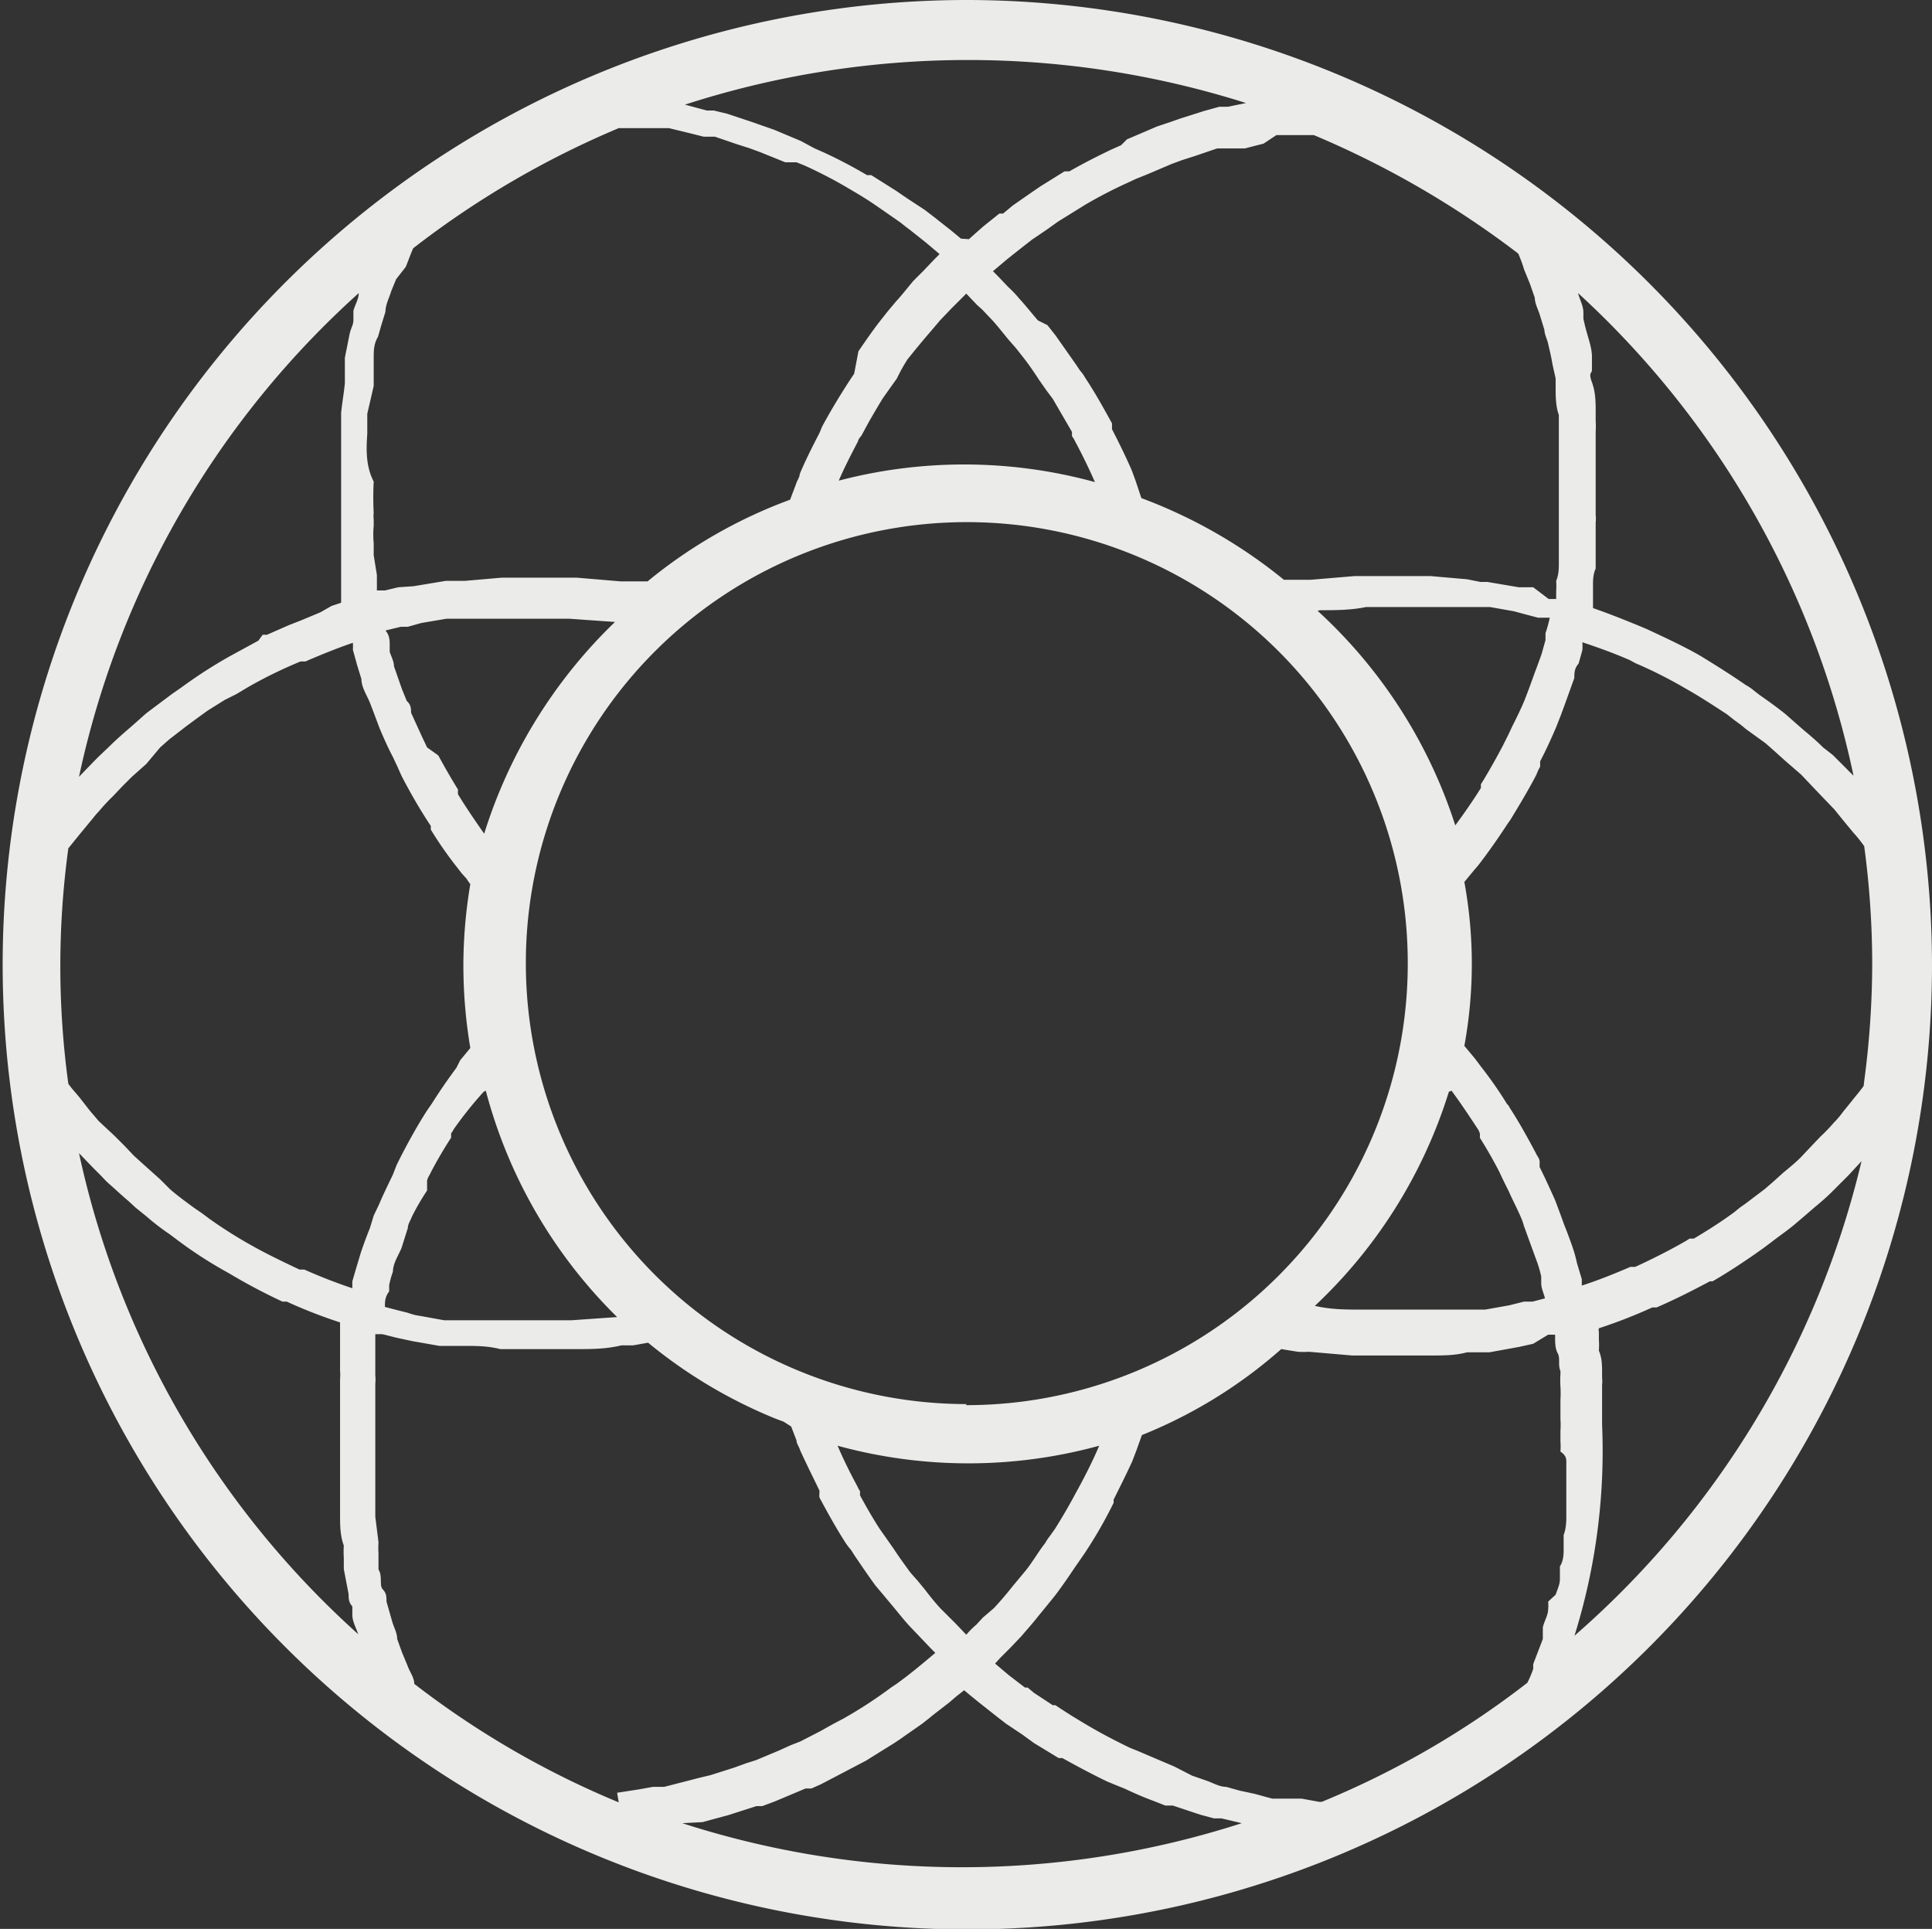 <svg xmlns="http://www.w3.org/2000/svg" viewBox="0 0 36.19 36.13"><rect x="0" y="0" width="36.19" height="36.13" fill="#333333" stroke="none"/><defs><style>.cls-1{fill:#ebebea;}</style></defs><g id="Capa_2" data-name="Capa 2"><g id="Capa_1-2" data-name="Capa 1"><path class="cls-1" d="M18.1,0A18.07,18.07,0,1,0,36.19,18.06,18.1,18.1,0,0,0,18.1,0ZM34.72,14.53l-.3-.3-.09-.09L34.15,14c-.12-.12-.25-.23-.37-.33l-.16-.14-.17-.15c-.16-.13-.33-.25-.5-.37l-.09-.07a.91.91,0,0,0-.16-.11c-.26-.18-.53-.35-.79-.51s-.66-.35-1.07-.54l0,0c-.31-.13-.63-.26-1-.39,0,0,0,0,0-.07l0-.17,0-.18c0-.1,0-.21.05-.32v-.1l0-.21c0-.14,0-.28,0-.42V9.79a.61.61,0,0,0,0-.14c0-.21,0-.42,0-.63s0-.62,0-.94a1.37,1.37,0,0,0,0-.19l0-.16c0-.19,0-.38-.07-.57s0-.16,0-.23l0-.25c0-.14-.05-.29-.09-.43s-.05-.19-.07-.28l0-.12c0-.12-.07-.24-.1-.36A17,17,0,0,1,34.72,14.53Zm-10.81-12,.29,0,.35,0h.06a17.45,17.45,0,0,1,3.83,2.22l0,0a2.65,2.65,0,0,1,.11.3l.11.27.09.26c0,.11.07.23.1.34l.08.26c0,.08.05.17.07.26s.06.25.08.38l.06.27c0,.07,0,.15,0,.22s0,.31.06.46l0,.26c0,.06,0,.12,0,.18q0,.44,0,.9c0,.2,0,.4,0,.59l0,.2,0,.39,0,.24c0,.12,0,.23-.05.35a1.29,1.29,0,0,1,0,.19v.07s0,0,0,.08l-.14,0L28.72,11,28.45,11l-.59-.1-.13,0-.25-.05-.69-.06H25.38l-.83.07-.21,0-.29,0a9.42,9.42,0,0,0-2.67-1.53L21.27,9l-.07-.19c-.1-.23-.22-.48-.37-.77l0-.05,0-.06c-.16-.29-.32-.58-.5-.85a.71.71,0,0,0-.1-.14l-.08-.12-.38-.54-.15-.19L19.44,6c-.12-.14-.23-.28-.35-.41a2,2,0,0,0-.2-.21l-.19-.2-.1-.1.26-.22.29-.23.18-.14.28-.19.21-.15.5-.31q.39-.23.81-.42l.15-.07.2-.08.47-.2L22.14,3l.25-.08.41-.14.21,0,.16,0,.15,0,.35-.09ZM13.16,34.13l.22-.06.26-.07.53-.17.11,0,.24-.09.57-.24.11,0,.18-.08.84-.44.53-.33.12-.08.07-.05.33-.23.14-.11.06-.05.31-.24.14-.12.14-.11,0,0,0,0,.12.1.16.13.24.19.14.11.13.1.3.2.11.08.11.08.46.28.07,0c.27.15.55.3.84.44l.17.07.15.06c.17.08.35.16.54.23l.23.09.14,0,.51.17.26.07.14,0,.38.09a17.05,17.05,0,0,1-10.48,0Zm5.25-3.83-.12.13a1.7,1.7,0,0,0-.19.19l-.19-.2-.11-.11-.19-.19c-.1-.11-.19-.22-.28-.34l-.14-.17c-.06-.07-.12-.13-.17-.2s-.19-.26-.28-.4l-.14-.2-.12-.17c-.13-.2-.25-.41-.37-.63l0-.08a.41.41,0,0,1-.05-.09c-.13-.24-.26-.5-.37-.76a9.26,9.26,0,0,0,4.9,0c-.11.26-.24.52-.37.76l-.06.11c-.15.28-.28.5-.4.69l-.1.14a.83.83,0,0,0-.08.12l-.06.08c-.1.14-.19.29-.3.43l-.15.18-.1.12c-.11.14-.23.28-.35.41Zm-.31-4a8.26,8.26,0,1,1,8.27-8.26A8.27,8.27,0,0,1,18.1,26.32Zm-9-5.87a9.25,9.25,0,0,0,2.46,4.24l-.86.06h-.18c-.21,0-.48,0-.75,0H9.54l-.25,0-.49,0-.25,0-.23,0-.44-.08a1.05,1.05,0,0,1-.24-.06l-.2-.05-.23-.06c0-.09,0-.19.08-.29l0-.12a1.82,1.82,0,0,1,.07-.25c0-.15.1-.3.16-.44L7.64,23c0-.07.05-.14.08-.22A4.59,4.59,0,0,1,8,22.3v0L8,22.13c0-.06.05-.12.07-.17.12-.23.25-.45.38-.65l0-.08a.56.56,0,0,0,.05-.08A7.28,7.28,0,0,1,9.06,20.45Zm0-4.77c-.16-.23-.32-.46-.47-.7l-.05-.08a.41.41,0,0,1,0-.09c-.13-.21-.25-.42-.37-.64L8,14l-.09-.19-.21-.46c0-.07,0-.15-.08-.22l-.09-.22-.15-.43c0-.09-.05-.18-.08-.27l0-.12c0-.09,0-.19-.08-.28l.29-.07.13,0,.25-.07.47-.08.22,0,.23,0,.5,0,.24,0,.19,0c.27,0,.55,0,.77,0h.16l.85.06A9.39,9.39,0,0,0,9.05,15.68Zm6.6-6.63c.11-.26.24-.51.37-.76a.21.21,0,0,1,.06-.1l.05-.09c.11-.21.23-.41.35-.61l.12-.17.15-.21A3.28,3.28,0,0,1,17,6.73l.17-.21.15-.18L17.61,6l.2-.21.12-.12.17-.17.2.21.1.09.19.2c.1.11.2.24.3.36l.14.16.15.19c.1.13.19.26.28.4l.14.2.12.16.36.62,0,.08a.53.53,0,0,1,.06.1c.14.26.26.51.37.76a9.26,9.26,0,0,0-4.9,0Zm11.49,11.4c.17.23.33.47.48.7a.31.31,0,0,1,.05.1.35.35,0,0,1,0,.08q.2.32.36.63l.09.19.09.18c.07.16.15.31.22.47s.05.15.08.22l.09.25.15.41a2.33,2.33,0,0,1,.07.25l0,.13c0,.09.05.19.07.28l-.23.06-.16,0-.28.07-.45.08-.2,0-.27,0-.51,0h-.21l-.2,0c-.27,0-.54,0-.75,0h-.18c-.28,0-.57,0-.87-.07A9.27,9.27,0,0,0,27.14,20.45Zm-2.46-9c.28,0,.57,0,.86-.06h.17c.21,0,.49,0,.76,0l.2,0,.18,0,.55,0,.23,0,.23,0,.45.08.26.07.19.05.22,0a2.45,2.45,0,0,1-.08.29l0,.13-.07.25c-.05.15-.11.3-.16.44l-.08.22-.08.21c-.07.17-.15.33-.23.49l-.08.17-.09.18c-.12.23-.25.46-.37.66l-.05.08,0,.07c-.15.24-.31.47-.48.7A9.3,9.3,0,0,0,24.68,11.44ZM23.34,1.93,23,2l-.16,0-.29.08-.44.14-.2.07-.24.08-.56.24L21,2.72l-.18.08c-.25.12-.51.25-.79.41l0,0-.09,0-.45.28-.19.13-.33.23L18.79,4l-.07,0-.3.24-.17.15-.1.09,0,0,0,0L18,4.47l-.18-.15-.33-.26-.17-.13L17,3.72l-.22-.15-.46-.29-.08,0h0a8.91,8.91,0,0,0-.82-.43l-.16-.07L15,2.64l-.5-.21-.23-.08-.17-.06-.48-.16-.25-.06-.13,0-.41-.11A17.23,17.23,0,0,1,23.34,1.93ZM6.88,8.12s0-.1,0-.15,0-.09,0-.13V7.75L7,7.23C7,7.16,7,7.1,7,7l0-.15,0-.14c0-.13,0-.27.08-.4l.06-.21.08-.26c0-.13.07-.26.11-.39l.09-.22L7.6,5c.05-.12.09-.24.14-.35l0,0A17.06,17.06,0,0,1,11.59,2.4h.05l.35,0,.28,0,.26,0,.37.09.28.07.21,0,.41.14.25.08.19.07.47.19.09,0,.12,0,.15.06q.42.19.81.42c.17.1.34.2.5.31l.16.11.33.23.1.08.08.06.29.23.19.16.07.06-.1.1-.2.21-.19.19c-.11.13-.21.26-.32.38l-.16.19-.15.19c-.14.18-.27.37-.4.56L16,7l-.1.15c-.18.28-.35.56-.5.84l-.05.12c-.15.29-.27.53-.37.77,0,.06-.05.12-.07.19l-.11.29a9.19,9.19,0,0,0-2.67,1.53l-.29,0-.21,0-.83-.07h-.15c-.32,0-.65,0-1,0H9.4l-.69.06-.23,0-.13,0-.6.1L7.46,11l-.25.06-.15,0s0-.07,0-.1v0l0-.19-.06-.37,0-.22a1.84,1.84,0,0,1,0-.33V9.73a.49.49,0,0,1,0-.12,5.82,5.82,0,0,1,0-.59C6.85,8.73,6.86,8.42,6.88,8.12ZM6.72,5.49c0,.11-.07.22-.1.33l0,.18c0,.08-.05.16-.07.25l-.09.45,0,.23c0,.08,0,.15,0,.23s-.05.38-.07.57l0,.17c0,.06,0,.12,0,.19,0,.32,0,.64,0,.93s0,.42,0,.63l0,.22,0,.4,0,.19,0,.15c0,.1,0,.2,0,.29s0,.15,0,.22l0,.17a.06.06,0,0,1,0,0h0l-.18.06L6,11.47l-.36.15-.23.09L5,11.89l-.08,0L4.84,12l-.55.3a8.9,8.9,0,0,0-.8.51l-.14.1L3.22,13l-.48.36-.18.16-.09.08c-.14.12-.29.25-.42.38l-.19.18-.09.09-.29.3A16.93,16.93,0,0,1,6.72,5.49ZM1.48,21.6l.26.27.12.12c.06.06.12.13.19.19s.24.22.36.32l.13.12.21.17a4.46,4.46,0,0,0,.43.33l.16.12.15.11a8.24,8.24,0,0,0,.8.5,10.92,10.92,0,0,0,1,.53l.08,0a9.34,9.34,0,0,0,1,.39s0,.05,0,.07l0,.15c0,.07,0,.14,0,.21s0,.21,0,.32l0,.16a.77.77,0,0,1,0,.15l0,.42v.09s0,.08,0,.12c0,.21,0,.42,0,.62s0,.61,0,.94c0,.06,0,.13,0,.19l0,.16c0,.19,0,.39.07.58a1.89,1.89,0,0,0,0,.23l0,.21.09.47c0,.08,0,.15.07.23l0,.16c0,.12.07.24.11.36A16.9,16.9,0,0,1,1.48,21.6Zm5.19,2.16L6.6,24l0,.13c-.33-.11-.63-.23-.9-.35l-.09,0c-.34-.16-.65-.31-.93-.47h0a8.42,8.42,0,0,1-.77-.49l-.12-.09-.16-.11c-.15-.11-.3-.22-.44-.34L3,22.09l-.19-.17-.3-.27-.18-.19-.19-.19L1.85,21l-.17-.2-.18-.23c-.07-.09-.15-.17-.22-.27l0,0a16.28,16.28,0,0,1,0-4.41l0,0,.21-.26.19-.23c.06-.07.11-.14.17-.2a3.45,3.45,0,0,1,.26-.28l.19-.2.17-.17.27-.24L3,14l.17-.15.31-.24.23-.17.18-.13.32-.2L4.43,13l.2-.12a8.35,8.35,0,0,1,1-.49l.09,0c.28-.12.57-.24.89-.35a.93.93,0,0,1,0,.13l.08.29.08.26c0,.16.11.31.17.47l.08.21.09.24c.08.19.16.37.25.54l.08.17.08.18c.15.29.31.57.49.85l.06.09,0,.07a7.23,7.23,0,0,0,.44.64l.14.18.09.1a.86.86,0,0,0,.07.1l0,0a9.21,9.21,0,0,0-.13,1.53,9.32,9.32,0,0,0,.13,1.54l-.19.23L8.55,20c-.14.19-.29.4-.46.67L8,20.8c-.18.28-.34.57-.49.86l-.08.16L7.36,22c-.09.19-.18.37-.26.56L7,22.77,6.93,23c-.06.15-.12.31-.17.46Zm4.92,10a16.69,16.69,0,0,1-3.83-2.22l0,0c0-.12-.09-.23-.13-.35l-.1-.24-.09-.25c0-.12-.07-.23-.1-.35L7.24,30c0-.08,0-.16-.07-.23s0-.25-.08-.37l0-.3a1.6,1.6,0,0,1,0-.21l-.06-.48,0-.24,0-.17c0-.31,0-.61,0-.91s0-.39,0-.58,0-.1,0-.15v-.11c0-.11,0-.22,0-.33a.78.78,0,0,0,0-.16l0-.08c0-.12,0-.23,0-.35l0-.19,0-.09s0,0,0-.06l.13,0,.28.07.28.06.51.09.2,0,.26,0c.22,0,.45,0,.68.06h.29c.33,0,.66,0,1,0h.17c.24,0,.52,0,.81-.07l.22,0,.28-.05a9.21,9.21,0,0,0,2.38,1.42l.16.06.14.09.1.26c0,.06.05.12.07.19.1.22.22.46.36.75l0,.05a.3.3,0,0,0,0,.08c.15.28.31.57.49.85a1.13,1.13,0,0,0,.1.13l.07.11c.13.19.25.37.39.56l.16.19.15.18c.11.13.21.26.32.38l.2.21.2.21.09.09c-.26.22-.5.42-.74.59l-.09.06a8.4,8.4,0,0,1-.89.58l-.19.1-.25.14-.37.19-.18.07-.22.1-.43.18-.19.06-.22.08-.44.14-.21.05-.27.07-.39.1-.21,0-.28.05-.39.06Zm17.75-6.31v.16c0,.07,0,.14,0,.21l0,.33v.06c0,.07,0,.14,0,.2s0,.22-.05.34v.06l0,.19c0,.11,0,.23-.07.34v.07l0,.17c0,.1-.05.2-.08.29L29,30a.74.74,0,0,1,0,.14c0,.11-.07.22-.1.34l0,.11,0,.11-.18.47,0,.09a2,2,0,0,1-.11.26,16.5,16.5,0,0,1-3.85,2.23h-.05l-.33-.06-.29,0-.26,0-.33-.09-.28-.06-.25-.07c-.13,0-.26-.08-.38-.12l-.26-.09L22,33.09l-.47-.2-.21-.09-.15-.06c-.27-.13-.54-.27-.81-.43s-.33-.2-.5-.31l-.09-.06-.05,0-.35-.23-.12-.1-.05,0-.3-.23-.19-.16-.07-.06.1-.11.19-.19.2-.21c.11-.13.22-.25.32-.38l.14-.17.17-.21c.13-.17.26-.36.38-.54l.07-.1.11-.16a8.26,8.26,0,0,0,.49-.84l.05-.1,0-.06c.12-.24.24-.48.35-.72l.08-.21.1-.28A9,9,0,0,0,24,25.27l.31.05a1.52,1.52,0,0,0,.21,0l.81.07h.17c.31,0,.65,0,1,0h.3c.23,0,.46,0,.68-.06l.23,0,.19,0,.55-.1.27-.06L29,25l.13,0s0,0,0,.07,0,.19.05.28,0,.22.05.33v.06a1.79,1.79,0,0,0,0,.23,2.11,2.11,0,0,1,0,.25l0,.13c0,.08,0,.15,0,.23a1.62,1.62,0,0,1,0,.22V27a1.28,1.28,0,0,1,0,.19C29.35,27.27,29.34,27.34,29.34,27.42Zm.14,3.23a11.62,11.62,0,0,0,.53-4l0-.33c0-.14,0-.27,0-.41a.51.51,0,0,0,0-.13v-.09c0-.14,0-.28-.06-.42a1.55,1.55,0,0,0,0-.21l0-.14a.15.15,0,0,1,0-.07,9.7,9.7,0,0,0,1-.39l.08,0c.37-.16.7-.33,1-.49l.05,0c.26-.15.52-.32.78-.5l.17-.12.16-.12c.14-.11.29-.21.42-.32l.2-.17.15-.13c.12-.1.24-.2.35-.31s.13-.13.19-.19l.12-.12.25-.27A17,17,0,0,1,29.48,30.65Zm5.43-10.34c-.07.1-.15.19-.22.28l-.17.21a1.63,1.63,0,0,1-.17.2,3.07,3.07,0,0,1-.25.26l-.2.21-.17.18c-.1.1-.21.19-.32.28l-.2.18-.15.13-.37.28-.1.07-.11.09-.14.1c-.2.14-.41.27-.61.39l-.08,0-.08.05c-.28.16-.59.32-.94.48l-.09,0c-.28.12-.57.24-.91.35l0-.12-.09-.3a2.5,2.5,0,0,0-.07-.26c-.05-.15-.11-.31-.17-.46l-.08-.22-.09-.24c-.09-.2-.18-.4-.29-.62l0-.1c0-.06-.05-.11-.07-.16-.16-.3-.32-.59-.49-.85a.18.18,0,0,0-.05-.07l0,0a7.4,7.4,0,0,0-.48-.69l-.12-.16-.2-.24a8.49,8.49,0,0,0,0-3.07l.19-.23a1.83,1.83,0,0,0,.13-.16c.16-.21.32-.44.49-.7l0,0,.05-.07c.17-.28.34-.56.49-.85a1,1,0,0,1,.07-.15l0-.1c.11-.21.21-.43.3-.64l.09-.23.07-.19.18-.5c0-.09,0-.18.08-.27l.07-.25a.83.83,0,0,0,0-.15c.33.11.63.22.9.34l.09.05a8.41,8.41,0,0,1,.95.48c.25.14.51.31.77.48l.14.11.11.08.11.09.36.26.17.15.2.18.3.26.17.18.21.22.24.25.17.21.19.23a2.43,2.43,0,0,1,.2.25l0,0a16.57,16.57,0,0,1,.15,2.19,16.75,16.75,0,0,1-.15,2.21Z"/></g></g></svg>